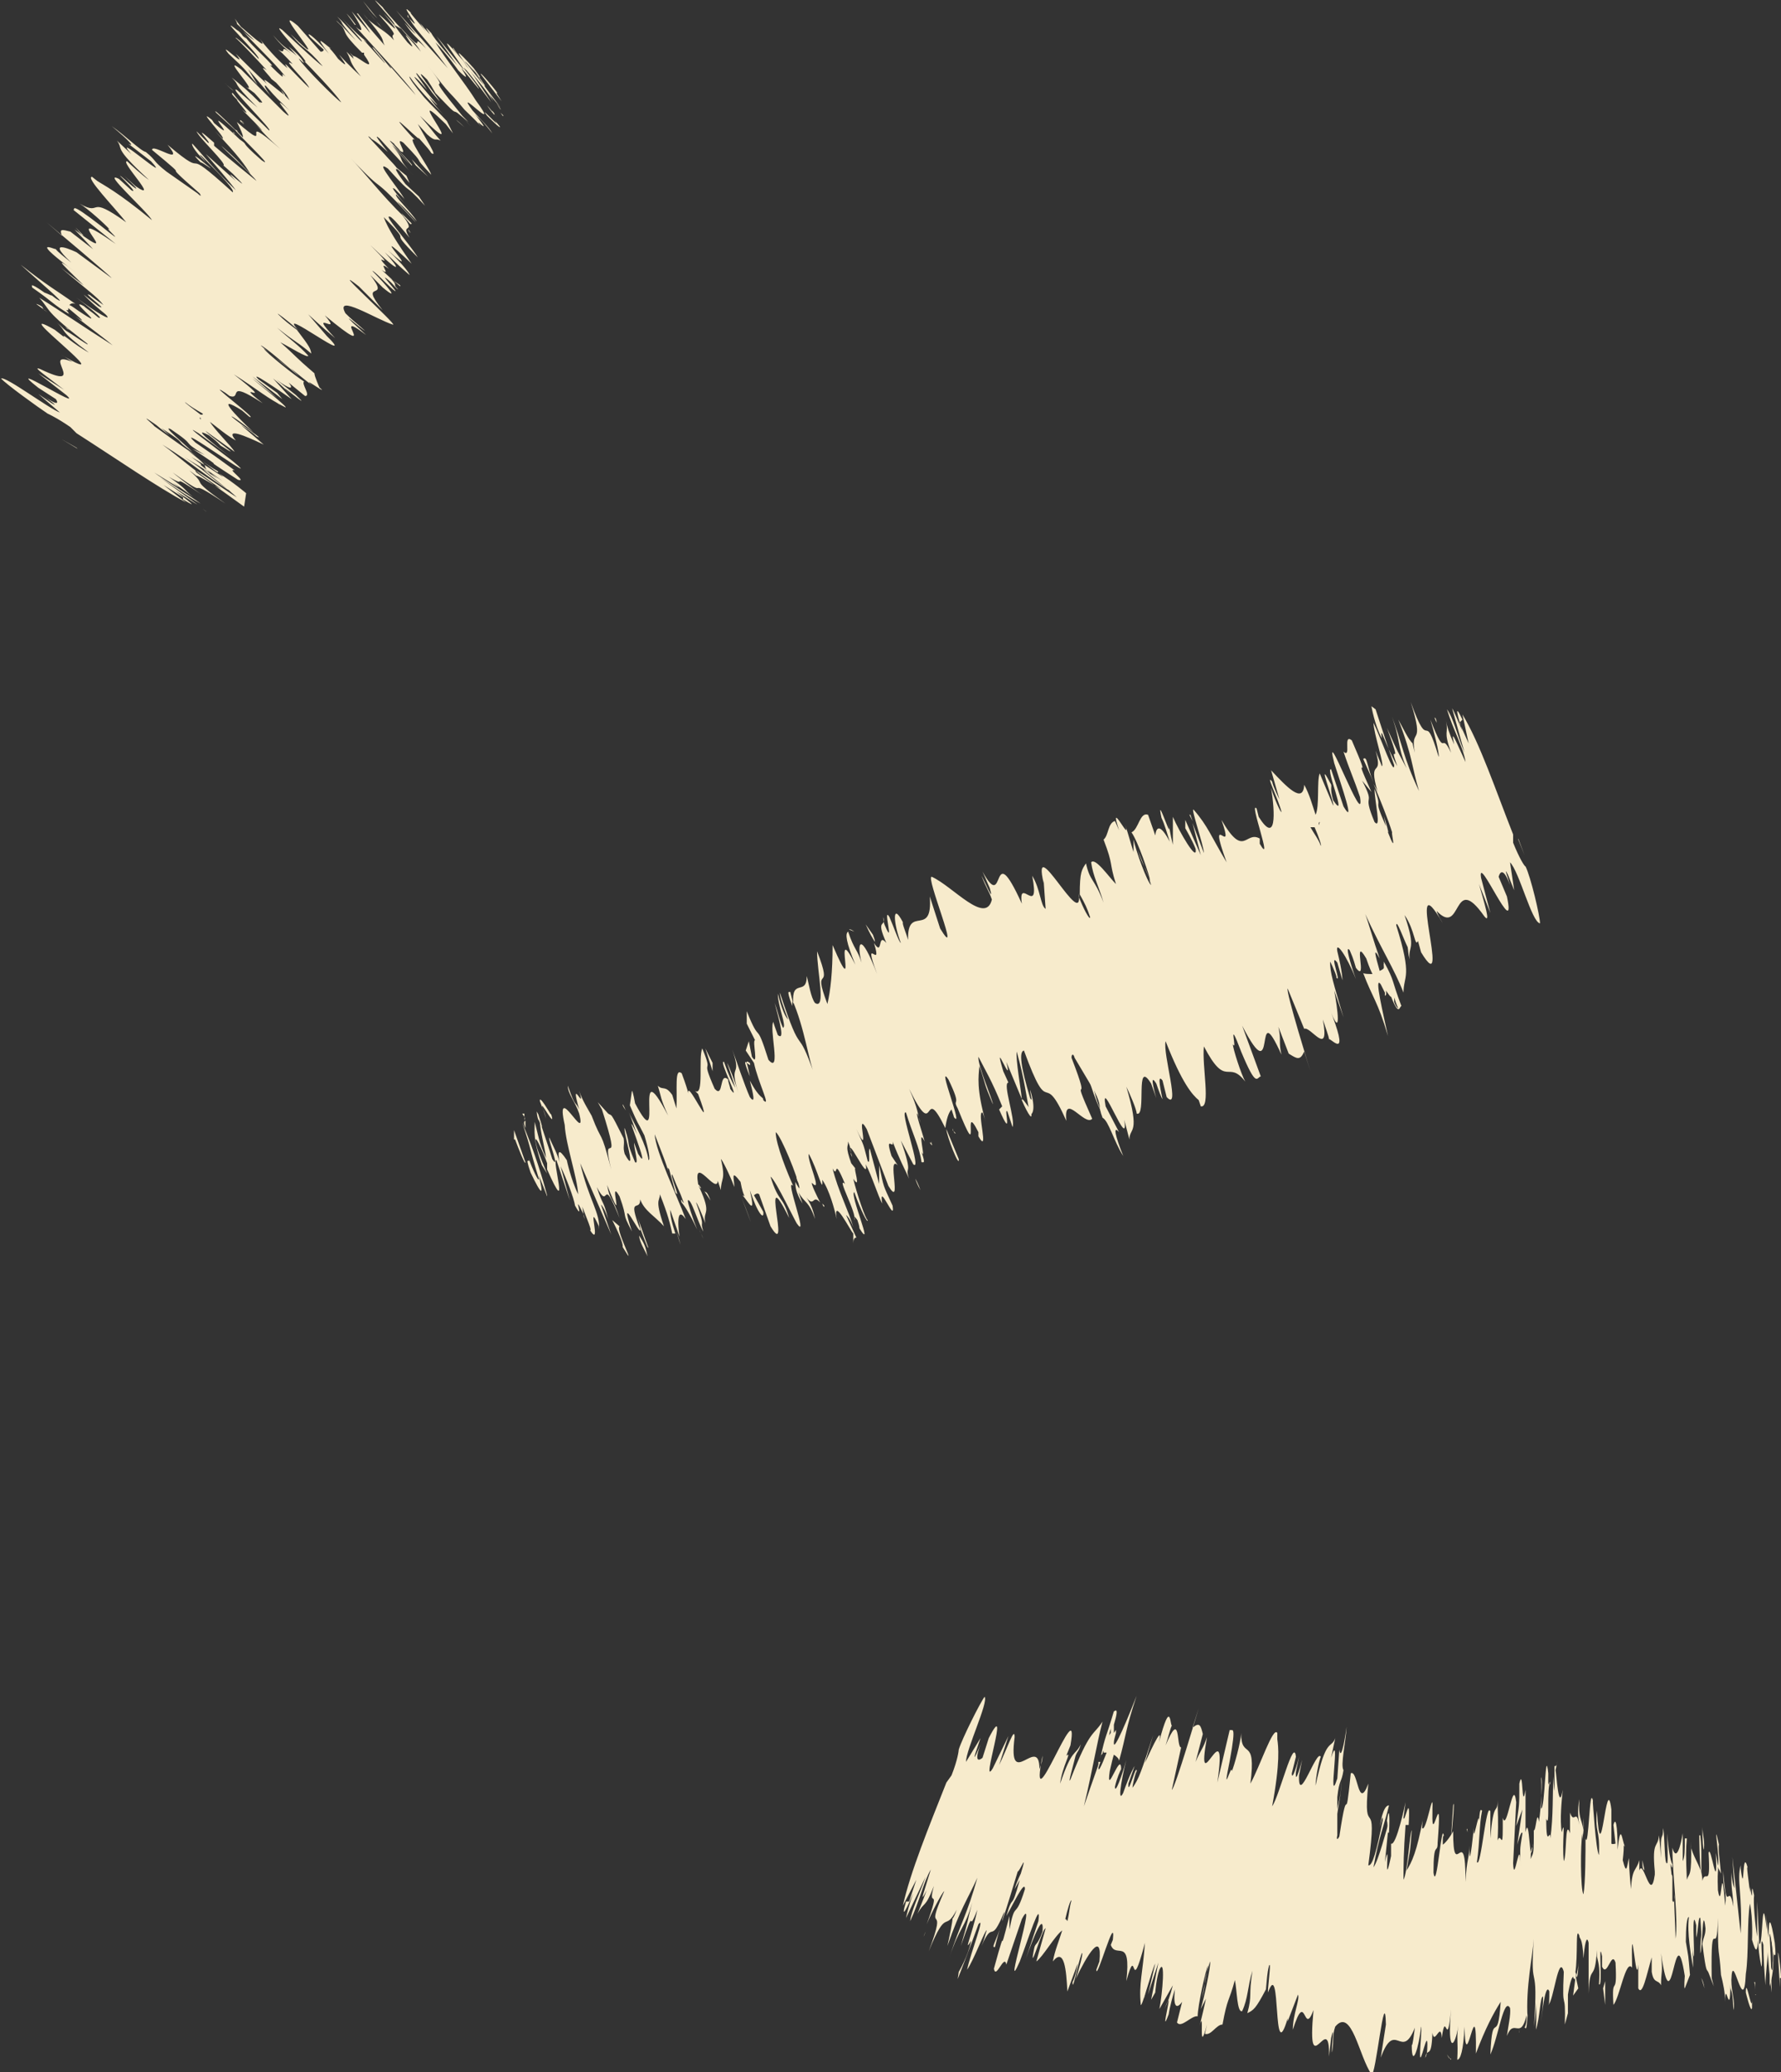 <svg width="49" height="57" viewBox="0 0 49 57" fill="none" xmlns="http://www.w3.org/2000/svg">
<rect x="0" y="0" width="49" height="57" fill="#333333" stroke="none"/>
<g clip-path="url(#clip0_574_3976)">
<path d="M49 54.412C49 54.156 48.915 53.615 48.915 53.729L48.971 54.668L48.971 54.412L49 54.412Z" fill="#F7EBCC"/>
<path d="M48.601 52.705C48.601 53.16 48.63 53.956 48.744 54.81C48.715 53.9 48.744 54.298 48.687 53.217C48.687 53.103 48.772 53.501 48.801 53.843C48.801 53.615 48.886 54.042 48.829 53.444C48.715 52.733 48.658 52.705 48.658 53.302C48.63 53.103 48.601 52.847 48.601 52.677L48.601 52.705Z" fill="#F7EBCC"/>
<path d="M45.244 51.454L45.187 51.169C45.187 51.482 45.216 51.397 45.244 51.454Z" fill="#F7EBCC"/>
<path d="M46.752 50.486C46.752 50.486 46.752 51.254 46.809 51.596C46.809 51.283 46.809 51.112 46.809 51.055C46.809 50.913 46.809 50.714 46.78 50.486L46.752 50.486Z" fill="#F7EBCC"/>
<path d="M25.411 53.274C25.411 53.274 25.439 53.189 25.468 53.132C25.439 53.217 25.411 53.274 25.411 53.274Z" fill="#F7EBCC"/>
<path d="M26.008 49.32L26.036 49.292L26.207 48.865L26.008 49.32Z" fill="#F7EBCC"/>
<path d="M36.906 49.007C36.878 49.718 36.679 49.889 36.65 50.685C36.679 50.373 36.906 49.462 36.906 49.007Z" fill="#F7EBCC"/>
<path d="M48.317 54.867L48.289 54.867C48.289 54.867 48.289 54.895 48.317 54.867Z" fill="#F7EBCC"/>
<path d="M40.378 50.401C40.378 50.401 40.378 50.231 40.349 50.344C40.349 50.373 40.349 50.401 40.349 50.43C40.349 50.316 40.349 50.259 40.378 50.401Z" fill="#F7EBCC"/>
<path d="M27.374 53.558C27.431 53.331 27.488 53.103 27.573 52.876C27.402 53.416 27.26 53.587 27.374 53.558Z" fill="#F7EBCC"/>
<path d="M48.289 54.525C48.289 54.724 48.289 54.838 48.289 54.867C48.289 54.867 48.289 54.867 48.289 54.81C48.289 54.696 48.289 54.582 48.261 54.525L48.289 54.525Z" fill="#F7EBCC"/>
<path d="M39.895 56.63L39.809 56.516C39.809 56.516 39.866 56.63 39.895 56.63Z" fill="#F7EBCC"/>
<path d="M31.756 54.639L31.699 54.725C31.699 54.725 31.699 54.725 31.756 54.639Z" fill="#F7EBCC"/>
<path d="M26.349 54.44C26.349 54.44 26.719 53.501 26.919 52.933C27.118 52.677 26.719 53.672 26.606 54.184C26.776 53.956 27.118 53.046 27.146 53.103C27.089 53.274 27.089 53.331 27.004 53.53C27.345 52.762 27.232 53.558 27.63 52.591C27.63 52.677 27.573 52.762 27.573 52.847C27.744 52.335 27.886 51.852 28 51.482C28.057 51.482 28.284 50.885 28.085 51.539C28.085 51.539 27.971 51.766 27.915 51.965L28.057 51.709C27.801 52.648 27.886 52.022 27.687 52.705C27.858 52.421 28.199 51.681 28.199 51.965C27.915 52.876 27.943 52.221 27.772 53.075L27.772 52.705C27.402 54.156 27.772 52.591 27.345 54.156C27.402 54.468 27.63 53.729 27.687 54.042C27.858 53.53 27.943 53.302 28.114 52.79C28.569 51.937 27.545 55.123 28.057 53.956C28.284 53.359 28.654 52.193 28.569 52.847L28.227 53.871C28.227 53.871 28.74 52.392 28.683 53.132C28.541 53.53 28.484 53.444 28.455 53.587C28.284 54.44 28.683 53.018 28.768 53.046L28.512 53.956C28.683 53.843 29.024 53.245 29.224 53.103C29.138 53.388 29.024 53.644 28.967 53.956C29.28 53.558 29.337 54.184 29.366 54.781L29.65 54.013C29.65 54.013 29.593 54.383 29.508 54.525C29.508 54.838 29.65 54.013 29.764 53.729C29.821 53.672 29.679 54.212 29.593 54.44C29.906 53.786 30.333 53.075 30.248 53.956L30.163 54.184C30.163 54.525 30.703 52.563 30.618 53.359L30.561 53.501C30.703 53.9 31.13 53.245 30.988 54.497C31.301 53.359 31.073 55.066 31.5 53.444C31.443 54.269 31.329 54.554 31.386 55.151C31.415 55.236 31.699 54.156 31.784 54.013L31.585 54.867L31.87 53.985L31.671 55.009L31.784 54.81C31.784 54.81 31.813 54.412 31.898 54.184C32.069 53.814 31.984 54.838 31.898 55.265L32.268 54.611C32.183 54.952 32.126 55.066 32.041 55.265C32.353 54.412 31.87 56.175 32.154 55.407C32.183 55.208 32.268 54.895 32.325 54.724C32.268 55.236 32.382 55.265 32.524 55.066L32.382 55.635C32.496 55.805 32.78 55.436 32.951 55.464C32.951 55.18 33.179 54.156 33.236 54.07L33.065 54.98C33.207 54.44 33.065 54.639 33.293 53.956C33.321 54.07 33.122 54.98 33.036 55.265L33.179 54.98C33.122 55.236 33.093 55.379 33.008 55.72C33.15 55.18 32.951 56.659 33.207 55.691L33.15 55.947C33.321 56.004 33.463 55.691 33.634 55.691C33.776 54.924 33.805 55.094 33.975 54.468C34.032 54.724 34.032 55.379 34.175 55.322C34.345 54.952 34.317 54.668 34.459 54.212C34.345 54.924 34.459 54.867 34.317 55.379C34.488 55.293 34.545 55.265 34.829 54.724C34.858 54.44 34.858 54.298 34.914 54.07C34.971 53.956 34.914 54.383 34.886 54.724L34.886 54.81C35.256 53.786 35 56.971 35.427 55.521L35.427 55.606L35.711 54.867C35.768 55.009 35.569 55.407 35.569 55.834C35.939 54.668 35.853 56.061 36.138 55.293C35.939 57.427 36.593 55.208 36.565 56.573L36.622 56.061C36.736 55.578 36.622 56.346 36.65 56.459C36.707 56.061 36.65 56.004 36.736 55.748C37.191 55.208 37.39 56.573 37.732 57.057C37.845 57.199 38.102 54.497 38.13 55.691L37.988 56.602C38.386 55.521 38.557 56.715 38.927 55.777C38.898 55.976 38.87 56.26 38.841 56.26C38.841 56.943 39.041 56.317 39.097 55.748C39.126 55.805 39.069 56.26 39.069 56.516C39.069 56.915 39.297 55.663 39.268 56.346C39.268 56.459 39.24 56.573 39.211 56.602C39.268 56.289 39.382 56.687 39.41 55.919C39.467 56.289 39.638 55.578 39.667 56.061C39.78 55.208 39.809 56.488 39.923 55.265C39.809 56.545 40.036 56.317 40.122 55.72C40.065 56.09 40.122 56.118 40.093 56.659C40.179 56.659 40.264 56.403 40.293 55.748C40.321 57.284 40.634 54.525 40.606 56.488C40.862 55.805 41.089 55.379 41.288 55.066C41.203 56.346 41.061 55.18 41.004 56.516C41.232 56.004 41.374 54.924 41.545 55.236C41.573 55.407 41.488 55.777 41.459 56.004C41.658 55.492 41.829 56.147 42 55.436C42 55.549 42 55.691 41.943 55.777C41.971 55.748 42 55.976 42.028 55.379L42.028 55.521C41.971 54.668 42.171 53.786 42.199 53.331C42.085 54.98 42.341 53.757 42.199 55.834C42.199 55.72 42.256 55.464 42.256 55.066C42.256 55.18 42.284 55.407 42.256 55.834C42.37 55.521 42.37 54.895 42.455 54.924C42.455 55.208 42.427 55.322 42.398 55.635C42.455 55.094 42.541 54.554 42.626 54.781C42.626 54.952 42.626 55.18 42.597 55.151C42.74 55.066 42.882 53.7 43.024 54.241C42.967 55.464 43.081 54.639 43.053 55.691L43.138 55.379L43.138 54.867C43.138 54.867 43.252 54.127 43.337 54.468L43.28 54.895L43.423 54.696L43.337 54.298C43.423 53.757 43.337 52.961 43.451 53.245C43.451 53.359 43.536 53.245 43.565 53.871C43.593 53.53 43.65 53.188 43.707 53.444C43.707 53.786 43.707 54.611 43.707 54.838C43.736 53.956 43.878 54.582 43.935 53.644C43.935 53.871 43.935 54.412 43.935 54.525L43.935 53.814C43.992 54.042 44.02 54.156 43.992 54.582C44.106 54.724 43.963 53.245 44.077 53.814C44.077 53.871 44.077 53.985 44.077 54.099C44.219 54.412 44.333 53.644 44.447 53.985C44.504 55.037 44.333 54.241 44.39 55.151C44.561 54.952 44.732 53.871 44.902 54.127L44.902 54.013C44.874 52.506 45.016 54.753 45.073 54.042C45.073 54.156 45.073 54.867 45.073 54.696C45.187 54.924 45.301 54.326 45.443 53.843L45.443 54.241C45.5 54.582 45.614 54.44 45.699 54.611C45.699 54.212 45.756 54.298 45.699 53.729C46.012 55.919 46.069 52.534 46.353 54.355C46.353 54.355 46.325 54.696 46.353 54.696L46.496 54.326C46.439 53.672 46.467 53.928 46.382 53.416C46.382 53.018 46.41 52.733 46.467 52.733C46.41 53.16 46.524 53.786 46.581 54.127C46.581 53.928 46.581 53.7 46.553 53.501C46.695 54.668 46.496 52.193 46.667 52.961L46.667 53.302C46.724 53.132 46.724 52.677 46.78 52.762C46.837 53.501 46.78 53.103 46.78 53.729C46.837 53.672 46.837 52.307 46.923 53.046C46.923 53.245 46.866 53.274 46.837 53.473C46.951 54.355 46.951 54.127 47.008 54.269L47.15 54.639L47.093 54.412C47.065 52.449 47.236 54.042 47.264 52.762C47.264 53.985 47.293 53.473 47.349 54.326C47.406 54.554 47.463 54.81 47.463 55.066C47.463 54.383 47.606 55.606 47.606 54.582C47.606 54.867 47.663 54.582 47.691 55.293C47.748 55.066 47.634 54.81 47.634 54.468C47.663 53.53 47.975 55.578 48.032 54.298C48.118 53.757 48.061 52.819 48.146 52.364C48.232 52.79 48.203 53.359 48.203 53.359C48.317 53.757 48.345 53.672 48.374 53.359C48.374 53.587 48.402 53.814 48.459 54.099C48.516 54.013 48.402 53.103 48.516 53.501C48.516 53.814 48.545 54.298 48.573 54.611C48.573 54.355 48.63 53.843 48.658 53.587C48.715 54.07 48.687 54.326 48.687 54.639C48.744 54.412 48.829 54.184 48.772 53.444L48.715 53.188C48.715 53.188 48.801 53.843 48.772 53.985C48.772 54.582 48.658 53.729 48.63 53.444L48.63 53.274C48.459 51.681 48.516 53.558 48.402 53.473L48.345 52.307L48.345 53.274C48.288 52.961 48.232 52.307 48.26 52.136C48.146 51.567 48.26 52.563 48.146 51.909C48.146 51.795 48.146 51.766 48.146 51.709L48.146 52.051C48.118 51.795 48.032 51.226 48.089 51.397C47.919 50.742 48.004 52.278 47.89 51.397L47.89 51.311C47.776 51.709 47.947 52.165 47.89 53.188L47.663 51.084L47.719 51.937C47.719 51.937 47.663 51.852 47.634 51.51C47.634 52.108 47.663 51.88 47.691 52.449C47.549 51.681 47.52 52.819 47.406 51.453C47.406 52.108 47.52 51.965 47.463 52.421C47.349 50.941 47.378 52.677 47.264 51.994C47.236 51.226 47.321 51.624 47.207 50.97C47.264 52.25 47.065 50.686 47.008 50.97C47.065 51.994 46.923 51.397 46.837 51.738C46.837 51.397 46.638 51.197 46.524 50.828L46.524 50.657C46.553 51.681 46.467 51.51 46.41 51.709C46.382 51.084 46.382 50.856 46.41 50.572L46.353 50.572C46.353 50.913 46.353 51.084 46.297 51.197L46.297 50.43C46.297 50.43 46.154 51.34 46.012 50.828C46.012 51.539 46.183 52.847 46.097 53.331C46.097 52.933 46.041 52.278 46.069 52.108C46.069 52.165 46.069 52.421 46.012 52.278L46.012 51.624C45.955 51.34 46.012 52.165 46.012 52.108C45.984 51.539 46.012 51.709 45.955 51.283C45.955 51.226 46.012 51.51 46.012 51.283C45.955 51.197 45.898 50.856 45.87 50.43C45.87 50.742 45.898 51.169 45.87 51.254C45.784 51.311 45.813 50.572 45.756 50.287C45.756 50.686 45.671 50.287 45.699 51.112C45.699 51.112 45.671 50.714 45.642 50.486C45.614 50.856 45.443 50.6 45.528 51.482L45.528 51.539C45.528 51.539 45.528 51.539 45.528 51.567C45.414 52.392 45.215 51.112 45.102 51.453L45.102 51.169C45.016 51.482 44.902 51.368 44.874 51.965C44.874 51.965 44.817 51.453 44.817 51.112C44.76 51.311 44.76 51.624 44.646 51.169C44.703 50.686 44.646 50.742 44.703 50.799C44.618 50.572 44.589 50.117 44.504 50.885C44.504 50.174 44.447 49.974 44.39 50.202L44.447 50.714C44.447 50.714 44.362 50.742 44.333 50.714L44.333 49.775C44.191 48.638 44.049 51.709 43.935 49.804C43.878 50.458 44.02 50.259 43.992 51.027C43.906 50.913 43.821 49.548 43.821 49.548C43.736 49.036 43.707 50.913 43.622 50.572C43.622 50.913 43.622 51.795 43.565 52.108C43.48 51.994 43.48 50.714 43.536 50.43C43.536 50.43 43.536 50.515 43.536 50.629C43.536 50.515 43.593 50.373 43.565 50.003L43.565 50.344C43.508 50.003 43.423 50.031 43.451 49.491C43.394 49.804 43.423 50.031 43.451 50.202C43.366 49.718 43.309 50.202 43.195 49.861C43.195 50.06 43.195 50.43 43.195 50.43C43.053 50.003 43.11 51.055 43.024 51.197C42.967 50.686 43.081 49.974 42.967 50.401C42.91 50.06 42.967 49.519 42.996 49.235C42.882 49.889 42.825 48.808 42.797 48.694L42.853 48.438C42.825 48.609 42.797 48.581 42.768 48.581L42.768 49.263C42.768 49.263 42.74 49.15 42.74 48.865C42.711 49.292 42.74 49.974 42.654 50.572C42.654 50.23 42.541 50.941 42.541 50.031C42.654 50.344 42.541 49.15 42.654 49.007C42.654 49.121 42.597 49.121 42.597 49.007C42.597 48.922 42.597 48.837 42.597 48.78C42.512 47.983 42.512 49.775 42.398 49.747C42.427 49.235 42.398 48.808 42.398 48.894C42.455 48.894 42.398 49.718 42.341 50.117C42.284 49.718 42.256 50.401 42.199 50.344L42.199 50.543C42.199 51.055 42.171 50.97 42.114 51.141C42.114 50.742 42.171 50.885 42.171 50.714C42.085 51.596 42.085 49.804 41.971 50.401C41.971 50.06 41.971 49.462 41.971 49.235C41.858 49.889 41.914 48.552 41.801 49.064C41.801 49.747 41.801 49.576 41.715 50.23L41.886 49.775L41.744 50.742C41.744 50.742 41.858 50.316 41.886 50.43C41.801 50.97 41.829 50.799 41.829 51.368C41.829 50.344 41.658 51.937 41.63 51.254L41.715 49.576C41.63 48.837 41.459 50.43 41.345 50.003L41.345 50.287C41.345 50.941 41.288 50.373 41.203 50.629C41.232 50.06 41.203 49.861 41.203 49.519C41.203 49.946 41.089 49.462 41.004 50.572L41.004 49.832C40.89 49.519 40.748 51.397 40.634 51.226C40.719 50.629 40.691 50.23 40.776 49.804C40.748 49.804 40.719 49.69 40.691 50.088C40.691 49.747 40.52 50.828 40.549 50.287C40.52 50.543 40.463 51.112 40.435 51.055C40.435 50.941 40.435 50.771 40.435 50.771C40.435 51.055 40.349 51.141 40.321 51.766C40.321 50.031 39.98 51.852 39.98 50.373C39.894 50.543 39.752 50.714 39.695 50.742C39.695 50.572 39.695 50.458 39.724 50.515C39.667 50.003 39.524 52.108 39.439 51.51C39.439 50.6 39.553 51.027 39.553 50.686C39.695 48.865 39.382 50.913 39.41 49.861L39.41 49.747C39.439 49.121 39.24 50.43 39.126 50.287C39.126 50.287 39.126 50.117 39.154 50.003C38.984 50.941 38.841 51.226 38.699 51.453C38.813 50.742 38.784 51.084 38.841 50.344C38.784 50.43 38.727 51.51 38.614 51.709C38.614 51.311 38.614 50.97 38.671 50.202L38.756 50.202C38.813 49.178 38.642 50.202 38.614 50.003L38.671 49.576C38.671 49.576 38.414 50.799 38.272 50.714L38.272 51.055C38.045 52.136 38.272 50.43 38.102 51.226L38.215 50.117C38.13 50.373 37.931 51.169 37.788 51.368C37.931 50.543 38.102 50.145 38.215 49.662C38.158 49.662 38.045 49.718 37.959 50.259C37.988 50.145 38.045 49.889 38.045 50.06C37.874 50.913 37.76 51.34 37.646 51.311C37.931 49.178 37.475 50.742 37.646 49.064C37.362 49.832 37.362 48.666 37.163 48.78C36.992 50.458 37.106 48.808 36.849 50.515C36.793 50.629 36.764 50.6 36.793 50.486L36.793 49.434C36.849 48.922 36.906 49.064 36.963 48.694C36.878 48.552 37.02 47.955 37.049 47.5C36.963 48.126 36.878 48.382 36.849 48.126L36.793 48.922C36.508 49.804 36.906 47.471 36.622 48.353L36.736 47.813C36.622 48.126 36.48 47.756 36.195 49.121C36.195 48.922 36.28 48.467 36.337 48.325C36.224 48.097 35.711 49.718 35.74 48.837L35.825 48.41C35.825 48.41 35.626 49.178 35.654 48.751C35.683 48.581 35.74 48.353 35.74 48.325C35.711 48.467 35.541 49.036 35.541 48.78L35.654 48.325C35.597 47.756 35.199 49.406 35 49.69C35.227 48.467 35.171 48.04 35.142 47.841L35.142 47.671C35.028 47.471 34.658 48.609 34.402 49.064C34.573 47.727 34.146 48.438 34.146 47.671C34.146 47.898 33.947 48.609 33.89 48.723C33.89 48.467 33.606 49.548 33.833 48.438C34.032 47.358 33.89 47.642 33.833 47.585L33.492 49.036C33.805 46.874 32.866 49.718 33.207 47.784C33.093 48.126 33.036 48.126 32.894 48.467L33.093 47.699C33.036 47.471 33.008 47.358 32.809 47.528L32.98 46.988C32.98 46.988 32.325 49.206 32.24 49.235L32.496 48.069C32.353 48.069 32.496 46.988 32.069 48.012C32.126 47.841 32.211 47.5 32.24 47.471C32.183 47.415 32.211 46.618 31.813 48.211C32.097 47.187 31.699 48.069 31.5 48.495L31.727 47.727C31.415 48.694 31.329 48.95 31.158 49.178C31.158 49.064 31.301 48.552 31.272 48.78C31.301 48.353 31.016 49.491 31.045 49.064L31.215 48.581C31.215 48.581 31.102 48.751 30.902 49.32C30.76 49.605 30.817 49.093 30.988 48.41C30.874 48.837 30.675 49.377 30.675 49.15C30.732 48.894 30.817 48.723 30.845 48.666C30.845 48.126 30.419 49.491 30.532 48.723C30.589 48.467 30.618 48.353 30.646 48.268C30.732 48.325 30.788 48.382 30.788 48.438C30.988 47.727 30.959 47.585 31.272 46.647C31.073 47.159 30.618 48.268 30.646 47.927C30.646 47.87 30.675 47.784 30.703 47.671L30.703 47.585C30.703 47.585 30.703 47.585 30.646 47.671C30.646 47.557 30.646 47.471 30.646 47.443C30.817 46.874 30.646 47.102 30.646 47.073C30.419 47.841 30.419 47.699 30.276 48.353C30.276 48.296 30.305 48.268 30.333 48.239C30.333 48.239 30.333 48.211 30.362 48.154L30.362 48.211C30.362 48.211 30.419 48.211 30.447 48.211C30.305 48.581 30.163 48.894 30.248 48.467C30.077 48.95 29.906 49.434 29.821 49.69C30.077 48.609 30.163 48.012 30.333 47.358C30.077 47.756 29.992 47.557 29.451 48.95C29.366 49.121 29.537 48.524 29.593 48.296C29.65 48.154 29.679 48.183 29.736 47.983C29.565 48.325 29.508 48.069 29.167 49.064C29.224 48.581 29.508 48.154 29.337 48.296L29.451 48.012C29.736 46.362 28.256 50.43 28.683 48.296C28.683 48.438 28.654 48.495 28.598 48.666C28.598 47.671 27.715 49.32 27.915 47.784C27.915 47.471 27.715 48.097 27.488 48.552L27.744 47.756L27.317 48.638C26.947 49.263 27.829 46.59 27.203 47.813L27.032 48.353C27.032 48.353 26.748 48.609 26.976 47.983C26.947 48.069 26.748 48.524 26.833 48.239L26.976 47.813L26.577 48.467C26.577 48.126 27.203 46.817 27.089 46.675C26.976 46.817 26.463 47.841 26.378 48.126C26.378 48.154 26.349 48.41 26.179 48.837L26.037 49.036C25.553 50.259 25.041 51.51 24.841 52.421L25.211 51.709L25.012 52.307L24.927 52.307C24.756 52.904 24.984 52.421 25.126 52.079C25.012 52.392 24.955 52.62 24.927 52.762L25.467 51.624C25.297 52.108 25.069 52.563 25.041 52.847C25.297 52.307 25.41 51.766 25.61 51.425C25.439 51.994 25.268 52.449 25.496 51.994C25.382 52.307 25.297 52.506 25.24 52.648C25.439 52.278 25.439 52.534 25.695 51.88C25.496 52.591 25.923 51.766 25.496 52.933C25.61 52.648 25.923 52.051 25.98 52.022C25.382 53.388 26.122 52.165 25.553 53.672C26.065 52.421 25.98 53.188 26.321 52.534C26.293 52.62 26.207 52.819 26.207 52.762C26.207 52.876 26.122 53.274 26.065 53.53C26.435 52.477 26.606 52.278 26.89 51.653C26.606 52.677 26.435 52.876 26.122 53.843C26.406 52.989 26.549 53.046 26.748 52.335C26.577 52.989 26.691 52.648 26.435 53.53C26.89 52.221 26.577 53.331 26.89 52.534C26.748 53.217 26.492 53.757 26.719 53.388C26.634 53.814 26.378 54.241 26.378 54.241L26.349 54.44ZM29.195 52.819C29.195 52.819 29.138 52.847 29.138 52.876C29.138 52.876 29.138 52.876 29.195 52.819ZM29.366 52.847C29.366 52.847 29.337 52.79 29.309 52.79C29.366 52.534 29.451 52.25 29.48 52.278C29.423 52.449 29.423 52.62 29.366 52.847ZM30.561 47.471C30.561 47.471 30.561 47.528 30.561 47.671C30.561 47.671 30.532 47.699 30.504 47.756L30.504 47.841C30.504 47.699 30.561 47.557 30.589 47.471L30.561 47.471Z" fill="#F7EBCC"/>
<path d="M30.22 48.467L30.22 48.524C30.22 48.581 30.22 48.638 30.191 48.695L30.276 48.467L30.22 48.467Z" fill="#F7EBCC"/>
<path d="M31.471 54.98L31.528 54.781L31.471 54.952L31.471 54.98Z" fill="#F7EBCC"/>
<path d="M46.809 54.412L46.895 54.696C46.866 54.525 46.838 54.468 46.809 54.412Z" fill="#F7EBCC"/>
<path d="M41.801 55.805C41.801 55.805 41.801 55.805 41.801 55.834C41.772 55.976 41.801 55.919 41.801 55.805Z" fill="#F7EBCC"/>
<path d="M43.423 53.985C43.423 54.127 43.394 54.269 43.366 54.355C43.366 54.412 43.423 54.44 43.423 53.985Z" fill="#F7EBCC"/>
<path d="M39.923 56.659L39.923 56.63L39.894 56.63L39.923 56.659Z" fill="#F7EBCC"/>
<path d="M43.281 54.326C43.281 54.497 43.338 54.44 43.366 54.326C43.366 54.27 43.309 54.184 43.281 54.326Z" fill="#F7EBCC"/>
<path d="M48.032 54.81C48.032 54.81 48.175 55.407 48.203 55.236L48.203 55.009C48.203 55.435 48.032 54.326 48.032 54.81Z" fill="#F7EBCC"/>
<path d="M47.236 51.311L47.35 51.539C47.321 51.226 47.264 50.828 47.293 50.742C47.093 49.832 47.378 51.425 47.236 51.311Z" fill="#F7EBCC"/>
<path d="M46.866 50.885C46.923 50.743 46.838 50.43 46.838 50.259C46.838 50.543 46.838 50.6 46.866 50.885Z" fill="#F7EBCC"/>
<path d="M44.106 54.696L44.163 55.151L44.163 54.497L44.106 54.696Z" fill="#F7EBCC"/>
<path d="M43.821 49.548L43.821 49.462L43.764 49.718L43.821 49.548Z" fill="#F7EBCC"/>
<path d="M39.98 49.662L39.923 50.544C39.951 50.373 40.037 49.406 39.98 49.662Z" fill="#F7EBCC"/>
<path d="M38.215 50.401C38.244 49.946 38.215 49.662 38.158 50.088C38.187 50.145 38.158 50.515 38.215 50.401Z" fill="#F7EBCC"/>
<path d="M14.171 31.344C14.256 31.572 14.455 32.084 14.455 31.97L14.142 31.088L14.142 31.344L14.171 31.344Z" fill="#F7EBCC"/>
<path d="M15.053 32.88C14.939 32.454 14.711 31.686 14.37 30.889C14.654 31.742 14.512 31.401 14.825 32.425C14.825 32.539 14.654 32.169 14.54 31.856C14.626 32.084 14.398 31.686 14.598 32.255C14.911 32.909 14.967 32.909 14.825 32.34C14.911 32.539 14.996 32.767 15.053 32.909L15.053 32.88Z" fill="#F7EBCC"/>
<path d="M21.911 32.34C21.911 32.34 21.911 32.453 21.968 32.539C21.968 32.482 21.968 32.425 21.911 32.34Z" fill="#F7EBCC"/>
<path d="M22.679 33.165C22.679 33.165 22.65 33.136 22.622 33.108C22.65 33.193 22.679 33.222 22.679 33.165Z" fill="#F7EBCC"/>
<path d="M19.378 32.767L19.549 33.023C19.435 32.738 19.435 32.823 19.378 32.767Z" fill="#F7EBCC"/>
<path d="M14.768 30.576C14.768 30.576 14.768 30.718 14.825 30.832C14.825 30.804 14.825 30.747 14.825 30.718C14.825 30.662 14.797 30.633 14.768 30.576Z" fill="#F7EBCC"/>
<path d="M18.61 33.876C18.61 33.876 18.695 34.103 18.724 34.246L18.61 33.876Z" fill="#F7EBCC"/>
<path d="M17.842 34.331C17.842 34.331 17.586 33.62 17.472 33.278C17.586 33.591 17.614 33.733 17.614 33.79C17.671 33.933 17.728 34.103 17.813 34.302L17.842 34.331Z" fill="#F7EBCC"/>
<path d="M19.236 33.819C19.236 33.819 19.321 34.018 19.35 34.075C19.321 33.99 19.264 33.904 19.236 33.819Z" fill="#F7EBCC"/>
<path d="M39.468 19.74C39.468 19.74 39.496 19.825 39.524 19.882C39.524 19.797 39.496 19.74 39.468 19.74Z" fill="#F7EBCC"/>
<path d="M41.773 23.039L41.773 23.096C41.773 23.096 41.886 23.38 41.943 23.523L41.773 23.067L41.773 23.039Z" fill="#F7EBCC"/>
<path d="M30.361 30.69C30.02 30.064 30.162 29.78 29.764 29.097C29.878 29.382 30.105 30.292 30.361 30.69Z" fill="#F7EBCC"/>
<path d="M25.325 32.738C25.325 32.738 25.24 32.511 25.183 32.425C25.211 32.511 25.24 32.596 25.325 32.738Z" fill="#F7EBCC"/>
<path d="M25.581 31.43C25.581 31.43 25.666 31.572 25.638 31.458C25.638 31.43 25.609 31.401 25.609 31.373C25.638 31.486 25.638 31.515 25.609 31.43L25.581 31.43Z" fill="#F7EBCC"/>
<path d="M26.265 31.174C26.265 31.174 26.208 31.088 26.208 31.031C26.208 31.031 26.208 31.06 26.208 31.088L26.293 31.174L26.265 31.174Z" fill="#F7EBCC"/>
<path d="M37.505 20.877C37.59 21.076 37.704 21.304 37.789 21.532C37.59 21.02 37.618 20.792 37.505 20.877Z" fill="#F7EBCC"/>
<path d="M14.91 30.974C14.853 30.775 14.825 30.69 14.796 30.662C14.796 30.662 14.796 30.69 14.796 30.718C14.825 30.832 14.882 30.946 14.91 31.003L14.91 30.974Z" fill="#F7EBCC"/>
<path d="M23.362 25.57L23.504 25.627C23.504 25.627 23.39 25.542 23.362 25.57Z" fill="#F7EBCC"/>
<path d="M23.817 25.428C23.931 25.684 24.016 25.826 24.073 25.912C24.073 25.855 24.045 25.798 24.016 25.712L23.817 25.428Z" fill="#F7EBCC"/>
<path d="M37.846 19.512C37.846 19.512 38.159 20.479 38.358 21.048C38.358 21.361 38.017 20.365 37.789 19.882C37.789 20.166 38.102 21.076 38.017 21.076C37.959 20.906 37.931 20.877 37.846 20.65C38.073 21.446 37.618 20.792 37.903 21.787C37.874 21.702 37.817 21.617 37.789 21.56C37.988 22.043 38.187 22.527 38.301 22.897C38.273 22.925 38.443 23.551 38.187 22.897C38.216 22.897 38.13 22.641 38.073 22.442L38.13 22.726C37.732 21.816 38.073 22.385 37.817 21.702C37.817 22.043 38.017 22.84 37.817 22.612C37.447 21.73 37.874 22.242 37.476 21.474L37.732 21.787C37.106 20.394 37.846 21.873 37.191 20.365C36.935 20.166 37.191 20.877 36.964 20.678C37.134 21.19 37.248 21.418 37.419 21.93C37.561 22.897 36.395 19.739 36.708 20.991C36.907 21.617 37.305 22.755 36.964 22.186L36.622 21.162C36.451 21.105 37.106 22.641 36.679 22.015C36.565 21.617 36.679 21.645 36.594 21.531C36.195 20.763 36.736 22.129 36.679 22.157L36.309 21.275C36.224 21.474 36.309 22.186 36.195 22.413C36.11 22.157 36.025 21.844 35.882 21.588C35.854 22.129 35.399 21.645 34.972 21.19L35.199 21.986C35.199 21.986 35.029 21.645 35 21.503C34.801 21.247 35.171 21.986 35.256 22.328C35.256 22.413 35.029 21.901 34.972 21.674C35.086 22.385 35.114 23.238 34.63 22.47L34.573 22.242C34.346 21.986 35.057 23.892 34.659 23.21L34.659 23.067C34.26 22.84 34.232 23.636 33.606 22.555C34.004 23.693 33.179 22.157 33.748 23.721C33.321 23.011 33.236 22.726 32.838 22.271C32.752 22.214 33.122 23.266 33.122 23.465L32.809 22.641L33.037 23.522L32.61 22.555L32.61 22.783C32.61 22.783 32.809 23.124 32.895 23.352C32.951 23.75 32.439 22.868 32.269 22.47L32.269 23.238C32.183 22.897 32.183 22.783 32.126 22.555C32.325 23.437 31.785 21.702 31.956 22.498C32.041 22.669 32.126 22.982 32.183 23.153C31.927 22.669 31.813 22.726 31.785 22.982L31.586 22.413C31.358 22.328 31.329 22.811 31.13 22.897C31.301 23.124 31.642 24.12 31.642 24.233L31.301 23.38C31.472 23.921 31.472 23.693 31.671 24.347C31.557 24.262 31.244 23.38 31.187 23.096L31.187 23.437C31.102 23.181 31.073 23.039 30.959 22.698C31.13 23.238 30.476 21.901 30.789 22.84L30.675 22.584C30.476 22.641 30.504 22.982 30.362 23.096C30.646 23.835 30.504 23.693 30.703 24.319C30.504 24.12 30.134 23.579 30.02 23.721C30.077 24.12 30.22 24.347 30.362 24.831C30.106 24.148 29.992 24.262 29.878 23.75C29.764 23.921 29.707 23.977 29.707 24.603C29.85 24.859 29.907 24.973 29.992 25.229C29.992 25.343 29.793 24.973 29.679 24.66L29.679 24.575C29.821 25.684 28.37 22.811 28.712 24.29L28.712 24.205L28.768 25.002C28.626 24.916 28.626 24.461 28.399 24.091C28.626 25.286 28 24.063 28.114 24.859C27.232 22.925 27.687 25.172 27.033 23.977L27.232 24.433C27.374 24.916 27.061 24.177 27.004 24.091C27.146 24.461 27.203 24.489 27.289 24.745C27.118 25.457 26.207 24.376 25.638 24.12C25.439 24.063 26.492 26.566 25.866 25.542L25.581 24.66C25.667 25.826 24.956 24.859 24.984 25.855C24.927 25.656 24.813 25.4 24.842 25.371C24.529 24.774 24.586 25.428 24.785 25.94C24.728 25.912 24.586 25.485 24.472 25.229C24.273 24.888 24.614 26.082 24.358 25.485C24.301 25.371 24.301 25.286 24.301 25.229C24.386 25.542 24.073 25.229 24.386 25.94C24.13 25.627 24.301 26.338 24.045 25.94C24.301 26.765 23.703 25.627 24.13 26.793C23.675 25.599 23.561 25.912 23.703 26.48C23.59 26.111 23.504 26.139 23.334 25.627C23.248 25.684 23.277 25.912 23.533 26.537C22.85 25.172 23.675 27.789 22.907 25.997C22.907 26.736 22.85 27.248 22.764 27.618C22.309 26.424 22.964 27.419 22.48 26.168C22.48 26.736 22.736 27.789 22.423 27.59C22.309 27.448 22.252 27.049 22.195 26.85C22.195 27.419 21.768 26.879 21.825 27.618C21.797 27.505 21.768 27.391 21.74 27.277C21.74 27.334 21.598 27.135 21.797 27.675L21.797 27.505C22.138 28.272 22.252 29.211 22.423 29.609C21.882 28.045 22.11 29.296 21.456 27.305C21.456 27.419 21.541 27.675 21.683 28.045C21.598 27.96 21.512 27.761 21.399 27.334C21.399 27.675 21.655 28.244 21.541 28.272C21.427 28.016 21.427 27.903 21.313 27.59C21.456 28.13 21.598 28.642 21.399 28.471C21.342 28.301 21.256 28.102 21.285 28.102C21.142 28.244 21.512 29.581 21.142 29.154C20.773 27.988 20.943 28.813 20.545 27.817L20.545 28.159L20.773 28.614C20.687 28.614 20.886 29.382 20.687 29.069L20.602 28.642L20.517 28.898L20.744 29.239C20.858 29.78 21.228 30.491 21 30.263C21 30.15 20.915 30.263 20.63 29.723C20.716 30.064 20.801 30.406 20.63 30.178C20.488 29.865 20.232 29.097 20.146 28.87C20.431 29.695 20.033 29.183 20.317 30.064C20.26 29.865 20.061 29.325 20.004 29.239L20.232 29.922C20.118 29.723 20.061 29.609 19.919 29.211C19.748 29.126 20.431 30.434 20.09 29.951C20.09 29.894 20.033 29.78 20.033 29.695C19.777 29.467 19.919 30.235 19.663 29.951C19.236 28.983 19.663 29.666 19.321 28.841C19.207 29.097 19.378 30.178 19.122 30.008L19.207 30.093C19.72 31.486 18.809 29.467 18.951 30.15C18.951 30.036 18.695 29.353 18.752 29.524C18.553 29.353 18.638 29.979 18.61 30.491L18.496 30.121C18.297 29.837 18.24 30.008 18.098 29.865C18.212 30.235 18.155 30.178 18.382 30.69C17.358 28.727 18.325 31.97 17.472 30.349C17.472 30.349 17.415 30.008 17.386 30.008L17.329 30.406C17.586 31.003 17.5 30.775 17.728 31.23C17.842 31.6 17.899 31.913 17.842 31.913C17.785 31.486 17.472 30.946 17.301 30.605C17.386 30.775 17.443 31.003 17.529 31.202C17.017 30.15 17.984 32.425 17.557 31.742L17.443 31.43C17.443 31.6 17.586 32.055 17.472 31.97C17.187 31.287 17.386 31.629 17.187 31.031C17.13 31.088 17.557 32.425 17.187 31.742C17.13 31.543 17.187 31.515 17.159 31.316C16.76 30.519 16.846 30.718 16.732 30.633L16.447 30.32L16.561 30.519C17.159 32.397 16.504 30.918 16.817 32.169C16.504 30.974 16.59 31.515 16.277 30.69C16.163 30.491 16.02 30.263 15.935 30.008C16.134 30.662 15.651 29.524 15.935 30.519C15.821 30.263 15.85 30.519 15.622 29.865C15.622 30.093 15.821 30.292 15.935 30.633C16.163 31.543 15.252 29.666 15.537 30.946C15.565 31.486 15.878 32.368 15.907 32.852C15.707 32.454 15.594 31.913 15.594 31.913C15.366 31.572 15.338 31.657 15.395 31.97C15.338 31.742 15.224 31.543 15.11 31.287C15.082 31.373 15.423 32.226 15.195 31.885C15.11 31.6 14.939 31.117 14.854 30.832C14.854 31.088 14.996 31.6 15.025 31.856C14.825 31.43 14.797 31.174 14.712 30.861C14.712 31.088 14.655 31.344 14.911 32.055L15.053 32.283C15.053 32.283 14.797 31.686 14.768 31.543C14.626 30.974 14.968 31.742 15.053 31.998L15.053 32.169C15.707 33.648 15.167 31.856 15.309 31.913L15.679 33.022L15.423 32.084C15.565 32.368 15.793 32.965 15.821 33.165C16.106 33.677 15.736 32.738 16.02 33.335C16.077 33.421 16.077 33.477 16.077 33.534L16.02 33.193C16.106 33.421 16.334 33.961 16.22 33.819C16.59 34.416 16.106 32.909 16.476 33.733L16.476 33.819C16.533 33.392 16.191 32.994 15.964 31.998L16.817 33.961L16.533 33.136C16.533 33.136 16.618 33.193 16.732 33.534C16.59 32.965 16.59 33.193 16.419 32.653C16.789 33.364 16.533 32.226 17.045 33.506C16.846 32.88 16.789 33.079 16.703 32.596C17.244 33.961 16.703 32.311 17.045 32.909C17.301 33.62 17.073 33.278 17.386 33.876C16.988 32.653 17.642 34.075 17.614 33.819C17.244 32.852 17.614 33.364 17.614 32.994C17.728 33.307 18.012 33.449 18.268 33.733L18.325 33.904C17.984 32.937 18.155 33.079 18.155 32.852C18.382 33.421 18.439 33.677 18.496 33.933L18.581 33.933C18.468 33.591 18.439 33.421 18.439 33.278L18.695 34.018C18.695 34.018 18.553 33.079 18.866 33.534C18.61 32.852 18.041 31.686 18.012 31.202C18.155 31.572 18.411 32.198 18.411 32.34C18.411 32.283 18.325 32.027 18.411 32.169L18.581 32.795C18.752 33.051 18.411 32.283 18.496 32.311C18.695 32.823 18.667 32.681 18.809 33.079C18.809 33.136 18.695 32.88 18.752 33.079C18.838 33.165 19.008 33.449 19.179 33.819C19.065 33.534 18.923 33.108 18.923 33.022C19.008 32.937 19.207 33.648 19.35 33.876C19.236 33.506 19.435 33.876 19.151 33.079C19.179 33.079 19.321 33.421 19.407 33.648C19.321 33.278 19.606 33.449 19.236 32.653L19.236 32.596C19.236 32.596 19.207 32.596 19.207 32.567C19.065 31.742 19.72 32.88 19.748 32.482L19.834 32.738C19.834 32.397 19.976 32.482 19.834 31.885C19.862 31.885 20.09 32.34 20.203 32.653C20.203 32.425 20.09 32.141 20.374 32.511C20.459 32.994 20.545 32.909 20.431 32.88C20.602 33.079 20.801 33.477 20.63 32.738C20.858 33.421 21.029 33.563 21 33.335L20.744 32.88C20.744 32.88 20.829 32.795 20.886 32.852L21.199 33.733C21.797 34.729 20.858 31.771 21.712 33.506C21.541 32.88 21.427 33.108 21.199 32.368C21.342 32.454 21.911 33.677 21.939 33.677C22.252 34.103 21.569 32.34 21.825 32.624C21.683 32.311 21.342 31.486 21.342 31.145C21.484 31.23 21.968 32.425 21.996 32.681C21.996 32.71 21.939 32.624 21.882 32.511C21.882 32.624 21.882 32.795 22.081 33.108L21.968 32.795C22.138 33.108 22.252 33.022 22.423 33.534C22.366 33.221 22.252 33.022 22.138 32.88C22.423 33.278 22.338 32.823 22.565 33.079C22.48 32.909 22.309 32.567 22.338 32.539C22.651 32.852 22.195 31.913 22.252 31.742C22.508 32.198 22.651 32.88 22.622 32.454C22.821 32.738 22.964 33.278 23.02 33.534C22.907 32.88 23.39 33.847 23.476 33.933L23.476 34.217C23.476 34.046 23.533 34.046 23.561 34.046L23.277 33.421C23.277 33.421 23.39 33.506 23.476 33.762C23.362 33.335 23.049 32.738 22.907 32.141C23.077 32.454 22.907 31.742 23.248 32.567C22.992 32.34 23.59 33.392 23.504 33.563C23.504 33.449 23.504 33.449 23.59 33.563C23.618 33.648 23.646 33.733 23.646 33.79C24.073 34.473 23.362 32.823 23.504 32.795C23.675 33.278 23.874 33.677 23.874 33.563C23.817 33.563 23.561 32.795 23.476 32.425C23.703 32.766 23.476 32.112 23.533 32.141L23.419 31.998C23.248 31.515 23.334 31.572 23.334 31.401C23.476 31.771 23.362 31.686 23.447 31.828C23.191 30.974 23.931 32.624 23.817 32.027C23.988 32.34 24.159 32.909 24.273 33.108C24.159 32.454 24.642 33.705 24.557 33.165C24.273 32.539 24.329 32.71 24.187 32.055L24.187 32.567L23.931 31.6C23.874 31.6 23.959 32.055 23.874 31.942C23.732 31.401 23.789 31.572 23.561 31.06C23.988 31.97 23.504 30.462 23.846 31.06L24.443 32.624C24.842 33.278 24.386 31.742 24.699 32.055L24.529 31.799C24.329 31.174 24.614 31.657 24.557 31.401C24.756 31.913 24.87 32.112 25.012 32.425C24.87 32.027 25.155 32.425 24.785 31.373L25.126 32.027C25.382 32.255 24.728 30.491 24.927 30.605C25.098 31.174 25.297 31.543 25.354 31.97C25.411 31.97 25.468 32.027 25.354 31.686C25.496 31.998 25.212 30.946 25.439 31.401C25.382 31.174 25.183 30.605 25.24 30.633C25.297 30.747 25.325 30.889 25.325 30.889C25.24 30.633 25.268 30.519 25.012 29.951C25.781 31.515 25.354 29.695 26.008 31.031C26.037 30.804 26.094 30.605 26.179 30.519C26.236 30.69 26.264 30.775 26.236 30.718C26.549 31.145 25.752 29.183 26.094 29.695C26.492 30.519 26.179 30.178 26.35 30.491C27.033 32.198 26.435 30.178 26.919 31.145L26.919 31.259C27.232 31.799 26.862 30.548 27.033 30.605C27.033 30.605 27.09 30.747 27.118 30.861C26.862 29.951 26.919 29.609 26.947 29.325C27.175 30.008 27.033 29.695 27.317 30.377C27.317 30.263 26.89 29.296 26.919 29.069C27.09 29.41 27.289 29.723 27.573 30.434L27.488 30.519C27.886 31.43 27.602 30.434 27.716 30.576L27.858 31.003C27.943 30.804 27.573 29.78 27.744 29.78L27.602 29.467C27.289 28.415 27.886 30.008 27.687 29.211L28.114 30.235C28.086 29.951 27.943 29.154 27.972 28.927C28.199 29.723 28.228 30.15 28.342 30.662C28.399 30.662 28.512 30.519 28.342 29.979C28.342 30.093 28.427 30.349 28.342 30.207C28.086 29.353 28.029 28.927 28.171 28.898C28.911 30.918 28.655 29.296 29.338 30.832C29.252 30.008 29.85 31.003 30.049 30.775C29.366 29.239 30.106 30.718 29.48 29.097C29.48 28.983 29.537 28.983 29.565 29.097L30.106 30.008C30.334 30.463 30.191 30.377 30.334 30.747C30.504 30.832 30.646 31.401 30.903 31.799C30.675 31.23 30.618 30.946 30.789 31.145L30.419 30.434C30.248 29.524 31.073 31.742 30.931 30.804L31.073 31.344C31.073 31.003 31.386 31.23 30.988 29.894C31.073 30.064 31.273 30.519 31.273 30.633C31.557 30.747 31.216 29.069 31.671 29.808L31.813 30.207C31.813 30.207 31.586 29.439 31.813 29.808C31.87 29.979 31.956 30.207 31.984 30.235C31.956 30.093 31.813 29.495 31.984 29.723L32.098 30.178C32.496 30.605 31.984 28.983 32.069 28.642C32.525 29.808 32.809 30.121 32.98 30.263L33.037 30.434C33.321 30.491 33.065 29.325 33.122 28.784C33.748 29.979 33.777 29.126 34.26 29.752C34.147 29.552 33.919 28.841 33.919 28.727C34.061 28.955 33.748 27.874 34.147 28.927C34.573 29.951 34.573 29.638 34.687 29.609L34.175 28.215C35.171 30.15 34.459 27.248 35.256 29.012C35.171 28.642 35.256 28.614 35.171 28.244L35.456 28.983C35.683 29.126 35.769 29.183 35.882 28.927L36.053 29.467C36.053 29.467 35.37 27.277 35.427 27.192L35.882 28.301C36.053 28.215 36.594 29.126 36.395 28.045C36.451 28.215 36.565 28.528 36.565 28.585C36.651 28.585 37.163 29.211 36.565 27.704C36.935 28.699 36.793 27.704 36.708 27.248L36.964 27.988C36.679 27.021 36.594 26.765 36.594 26.452C36.651 26.537 36.85 27.021 36.736 26.85C36.964 27.192 36.537 26.139 36.793 26.48L36.935 26.964C36.935 26.964 36.935 26.736 36.793 26.168C36.736 25.855 37.049 26.281 37.305 26.936C37.163 26.537 36.992 25.968 37.134 26.139C37.248 26.395 37.277 26.537 37.305 26.623C37.647 27.078 37.191 25.684 37.59 26.367C37.675 26.623 37.732 26.736 37.76 26.793C37.647 26.793 37.533 26.793 37.504 26.765C37.76 27.448 37.903 27.533 38.187 28.5C38.073 27.96 37.789 26.793 37.988 27.078C38.017 27.135 38.045 27.192 38.102 27.305L38.102 27.391C38.102 27.391 38.159 27.391 38.13 27.248C38.216 27.362 38.244 27.419 38.273 27.419C38.5 27.988 38.5 27.675 38.557 27.675C38.273 26.936 38.386 27.021 38.073 26.452C38.073 26.509 38.073 26.537 38.073 26.594C38.073 26.594 38.073 26.623 38.073 26.68L38.073 26.623C38.073 26.651 38.017 26.68 37.959 26.708C37.846 26.31 37.76 25.997 37.959 26.367C37.789 25.883 37.647 25.371 37.561 25.144C38.017 26.139 38.358 26.651 38.614 27.305C38.614 26.822 38.87 26.907 38.415 25.457C38.415 25.258 38.614 25.826 38.728 26.054C38.756 26.196 38.728 26.196 38.785 26.395C38.728 25.997 38.984 26.168 38.642 25.172C38.927 25.57 38.927 26.082 39.012 25.883L39.098 26.196C39.98 27.647 38.614 23.522 39.695 25.4C39.638 25.286 39.581 25.229 39.525 25.058C40.236 25.798 39.951 23.949 40.834 25.201C41.033 25.457 40.834 24.831 40.691 24.319L41.004 25.115L40.748 24.148C40.634 23.409 41.744 25.997 41.459 24.66L41.232 24.12C41.232 24.12 41.317 23.721 41.545 24.347C41.517 24.233 41.346 23.778 41.488 24.063L41.659 24.489L41.545 23.721C41.801 23.977 42.142 25.371 42.37 25.4C42.37 25.201 42.114 24.12 41.972 23.835C41.943 23.835 41.801 23.608 41.63 23.181L41.63 22.954C41.147 21.73 40.72 20.451 40.236 19.654L40.407 20.451L40.151 19.882L40.236 19.796C39.98 19.256 40.122 19.768 40.236 20.109C40.094 19.796 40.008 19.569 39.951 19.483L40.293 20.707C40.094 20.223 39.98 19.739 39.809 19.512C39.98 20.081 40.264 20.564 40.321 20.963C40.065 20.422 39.895 19.967 40.008 20.479C39.866 20.166 39.809 19.967 39.781 19.825C39.866 20.223 39.695 20.052 39.923 20.707C39.61 20.052 39.809 20.963 39.354 19.796C39.439 20.081 39.61 20.735 39.581 20.82C39.155 19.398 39.354 20.82 38.813 19.313C39.212 20.593 38.785 19.967 38.927 20.707C38.899 20.593 38.842 20.394 38.87 20.451C38.756 20.365 38.586 19.995 38.472 19.796C38.87 20.82 38.842 21.105 39.041 21.759C38.586 20.792 38.614 20.536 38.244 19.569C38.557 20.394 38.415 20.451 38.699 21.133C38.386 20.536 38.529 20.849 38.159 20.024C38.642 21.332 38.159 20.28 38.443 21.076C38.102 20.479 37.959 19.882 38.017 20.308C37.817 19.939 37.732 19.427 37.732 19.427L37.846 19.512ZM36.281 22.669C36.281 22.669 36.281 22.612 36.309 22.612C36.309 22.612 36.309 22.641 36.281 22.698L36.281 22.669ZM36.081 22.755C36.081 22.755 36.138 22.755 36.167 22.755C36.281 23.011 36.366 23.266 36.338 23.266C36.281 23.096 36.167 22.954 36.053 22.755L36.081 22.755ZM38.472 27.732C38.472 27.732 38.415 27.732 38.358 27.561C38.358 27.561 38.358 27.505 38.358 27.448C38.358 27.448 38.358 27.391 38.33 27.362C38.386 27.505 38.415 27.647 38.472 27.732Z" fill="#F7EBCC"/>
<path d="M38.158 26.737L38.158 26.68C38.13 26.623 38.101 26.566 38.073 26.509C38.073 26.594 38.13 26.68 38.158 26.737Z" fill="#F7EBCC"/>
<path d="M19.293 32.681C19.293 32.681 19.265 32.653 19.236 32.596C19.236 32.624 19.236 32.653 19.265 32.681L19.293 32.681Z" fill="#F7EBCC"/>
<path d="M32.723 22.413L32.809 22.584L32.752 22.413L32.723 22.413Z" fill="#F7EBCC"/>
<path d="M17.216 30.548C17.216 30.548 17.159 30.406 17.131 30.377C17.131 30.434 17.187 30.491 17.216 30.548Z" fill="#F7EBCC"/>
<path d="M16.646 30.576L16.476 30.349C16.476 30.349 16.618 30.548 16.646 30.576Z" fill="#F7EBCC"/>
<path d="M16.134 30.349C16.134 30.349 16.22 30.576 16.248 30.662L16.134 30.349Z" fill="#F7EBCC"/>
<path d="M20.63 29.609C20.63 29.609 20.573 29.325 20.544 29.24C20.488 29.183 20.459 29.183 20.63 29.609Z" fill="#F7EBCC"/>
<path d="M20.63 29.24C20.63 29.24 20.516 29.154 20.545 29.24C20.602 29.268 20.659 29.353 20.63 29.24Z" fill="#F7EBCC"/>
<path d="M14.398 30.633L14.37 30.633C14.37 30.633 14.398 30.69 14.427 30.718L14.427 30.633L14.398 30.633Z" fill="#F7EBCC"/>
<path d="M14.427 30.719L14.427 30.804C14.427 30.804 14.455 30.804 14.427 30.719Z" fill="#F7EBCC"/>
<path d="M14.455 31.032L14.455 30.832C14.455 30.832 14.37 30.832 14.455 31.032Z" fill="#F7EBCC"/>
<path d="M15.024 30.775L14.939 30.491C14.939 30.491 14.996 30.633 15.024 30.775Z" fill="#F7EBCC"/>
<path d="M15.139 30.633C15.139 30.633 14.826 30.093 14.854 30.292L14.94 30.519C14.797 30.121 15.309 31.117 15.167 30.662L15.139 30.633Z" fill="#F7EBCC"/>
<path d="M17.044 33.733L16.845 33.563C16.988 33.847 17.158 34.217 17.13 34.302C17.613 35.099 16.845 33.677 17.073 33.733L17.044 33.733Z" fill="#F7EBCC"/>
<path d="M17.586 33.989C17.586 34.16 17.757 34.416 17.814 34.558C17.757 34.274 17.728 34.217 17.586 33.989Z" fill="#F7EBCC"/>
<path d="M20.402 32.937L20.658 33.62C20.658 33.62 20.573 33.364 20.402 32.937Z" fill="#F7EBCC"/>
<path d="M19.605 29.239L19.406 28.841L19.605 29.467L19.605 29.239Z" fill="#F7EBCC"/>
<path d="M26.378 31.885L26.037 31.06C26.037 31.23 26.407 32.169 26.378 31.885Z" fill="#F7EBCC"/>
<path d="M28.113 30.264C28.284 30.662 28.455 30.918 28.341 30.491C28.284 30.463 28.113 30.15 28.113 30.264Z" fill="#F7EBCC"/>
<path d="M13.687 2.56C13.545 2.361 13.175 1.934 13.232 2.048L13.801 2.787L13.659 2.56L13.687 2.56Z" fill="#F7EBCC"/>
<path d="M12.463 1.308C12.72 1.678 13.203 2.304 13.773 2.958C13.232 2.247 13.46 2.531 12.805 1.707C12.748 1.621 13.033 1.906 13.232 2.19C13.089 1.991 13.374 2.332 13.033 1.877C12.549 1.337 12.492 1.337 12.862 1.82C12.72 1.65 12.577 1.479 12.463 1.337L12.463 1.308Z" fill="#F7EBCC"/>
<path d="M9.845 1.65L9.931 1.735C9.931 1.735 9.874 1.678 9.845 1.65Z" fill="#F7EBCC"/>
<path d="M8.479 2.219C8.479 2.219 8.423 2.133 8.366 2.076C8.394 2.133 8.423 2.162 8.479 2.219Z" fill="#F7EBCC"/>
<path d="M7.597 1.621C7.597 1.621 7.626 1.621 7.654 1.65C7.597 1.593 7.54 1.564 7.597 1.621Z" fill="#F7EBCC"/>
<path d="M9.846 1.65L9.618 1.451C9.817 1.678 9.789 1.593 9.846 1.65Z" fill="#F7EBCC"/>
<path d="M13.687 3.242C13.687 3.242 13.601 3.129 13.544 3.043C13.544 3.072 13.573 3.1 13.601 3.129L13.687 3.242Z" fill="#F7EBCC"/>
<path d="M9.789 0.683C9.789 0.683 9.647 0.484 9.533 0.37L9.761 0.683L9.789 0.683Z" fill="#F7EBCC"/>
<path d="M10.073 0.256C10.073 0.256 10.556 0.825 10.784 1.109C10.585 0.853 10.471 0.74 10.443 0.683C10.329 0.569 10.215 0.427 10.073 0.256Z" fill="#F7EBCC"/>
<path d="M11.524 0.825L11.467 0.74C11.467 0.74 11.496 0.797 11.524 0.825Z" fill="#F7EBCC"/>
<path d="M9.447 0.768C9.447 0.768 9.305 0.597 9.248 0.569L9.447 0.768Z" fill="#F7EBCC"/>
<path d="M5.691 14.079C5.691 14.079 5.606 14.023 5.578 13.994C5.635 14.051 5.691 14.079 5.691 14.079Z" fill="#F7EBCC"/>
<path d="M2.134 12.344L2.105 12.316L1.707 12.088L2.134 12.344Z" fill="#F7EBCC"/>
<path d="M4.154 4.608C4.723 5.035 4.78 5.262 5.435 5.746C5.207 5.546 4.552 4.892 4.154 4.608Z" fill="#F7EBCC"/>
<path d="M5.407 5.746L5.435 5.746L5.492 5.802L5.407 5.746Z" fill="#F7EBCC"/>
<path d="M6.175 2.275C6.175 2.275 6.345 2.446 6.431 2.503C6.374 2.446 6.288 2.389 6.175 2.275Z" fill="#F7EBCC"/>
<path d="M6.687 3.356C6.687 3.356 6.545 3.242 6.63 3.356C6.659 3.356 6.687 3.413 6.716 3.413C6.63 3.328 6.602 3.299 6.716 3.385L6.687 3.356Z" fill="#F7EBCC"/>
<path d="M6.403 3.641C6.403 3.641 6.488 3.698 6.517 3.754L6.431 3.641L6.403 3.641Z" fill="#F7EBCC"/>
<path d="M6.004 12.97C5.805 12.856 5.606 12.714 5.406 12.572C5.862 12.885 6.004 13.055 6.004 12.97Z" fill="#F7EBCC"/>
<path d="M13.402 2.901C13.516 3.072 13.573 3.129 13.602 3.157C13.602 3.157 13.602 3.157 13.602 3.129C13.516 3.043 13.459 2.958 13.402 2.901Z" fill="#F7EBCC"/>
<path d="M7.455 10.808L7.512 10.865C7.512 10.865 7.512 10.865 7.455 10.808Z" fill="#F7EBCC"/>
<path d="M11.012 7.879C10.812 7.708 10.67 7.594 10.585 7.509C10.642 7.566 10.67 7.594 10.727 7.651L11.012 7.85L11.012 7.879Z" fill="#F7EBCC"/>
<path d="M6.716 13.937C6.716 13.937 5.89 13.34 5.407 12.998C5.207 12.771 6.061 13.397 6.516 13.681C6.317 13.482 5.549 12.913 5.606 12.913C5.748 12.998 5.805 13.055 5.976 13.169C5.321 12.657 6.004 13.027 5.179 12.401C5.264 12.458 5.321 12.486 5.407 12.543C4.98 12.259 4.553 11.946 4.24 11.718C4.24 11.69 3.728 11.292 4.297 11.69C4.297 11.69 4.496 11.861 4.667 11.974L4.439 11.775C5.264 12.316 4.695 12.003 5.293 12.43C5.065 12.202 4.439 11.69 4.695 11.804C5.492 12.344 4.894 12.06 5.634 12.515L5.293 12.344C6.545 13.169 5.179 12.316 6.545 13.197C6.829 13.283 6.203 12.856 6.459 12.941C6.033 12.629 5.833 12.486 5.378 12.174C4.667 11.519 7.398 13.51 6.403 12.685C5.89 12.287 4.923 11.576 5.463 11.918L6.346 12.572C6.346 12.572 5.094 11.633 5.748 11.974C6.09 12.23 6.004 12.23 6.118 12.287C6.829 12.742 5.634 11.889 5.663 11.861L6.459 12.43C6.374 12.287 5.89 11.804 5.776 11.605C6.004 11.775 6.232 11.974 6.488 12.117C6.175 11.747 6.716 11.974 7.256 12.23L6.63 11.69C6.63 11.69 6.943 11.889 7.057 12.003C7.342 12.145 6.63 11.69 6.374 11.463C6.346 11.406 6.772 11.719 6.972 11.889C6.459 11.406 5.89 10.808 6.659 11.292L6.858 11.463C7.171 11.605 5.549 10.382 6.203 10.808L6.317 10.894C6.687 11.007 6.175 10.41 7.228 11.093C6.289 10.353 7.74 11.32 6.431 10.296C7.142 10.751 7.342 10.95 7.854 11.207C7.939 11.207 7.057 10.524 6.943 10.41L7.626 10.95L6.943 10.353L7.768 10.979L7.626 10.808C7.626 10.808 7.313 10.581 7.114 10.438C6.829 10.154 7.655 10.723 8.024 10.979L7.512 10.41C7.797 10.638 7.854 10.723 8.024 10.865C7.37 10.268 8.736 11.434 8.138 10.865C7.996 10.751 7.74 10.552 7.598 10.438C8.024 10.751 8.081 10.694 7.939 10.524L8.394 10.894C8.565 10.894 8.281 10.552 8.366 10.495C8.138 10.353 7.313 9.699 7.256 9.585L7.968 10.154C7.541 9.784 7.683 9.955 7.171 9.5C7.285 9.528 7.996 10.154 8.224 10.353L7.996 10.126C8.195 10.296 8.309 10.382 8.594 10.609C8.167 10.239 9.362 11.121 8.594 10.495L8.793 10.666C8.793 10.666 8.65 10.353 8.65 10.268C8.053 9.756 8.195 9.841 7.711 9.415C7.939 9.528 8.48 9.87 8.48 9.784C8.224 9.5 7.968 9.329 7.626 9.016C8.195 9.471 8.167 9.386 8.565 9.727C8.537 9.585 8.537 9.557 8.167 9.073C7.939 8.903 7.825 8.817 7.655 8.647C7.569 8.561 7.911 8.817 8.167 9.045L8.224 9.102C7.484 8.305 10.016 10.239 8.935 9.187L8.992 9.244L8.48 8.647C8.48 8.647 8.878 9.016 9.22 9.301C8.394 8.419 9.476 9.301 8.935 8.675C10.585 10.04 8.992 8.391 10.073 9.215L9.703 8.874C9.362 8.533 9.931 9.045 10.045 9.102C9.76 8.846 9.703 8.817 9.504 8.618C9.191 8.049 10.358 8.789 10.813 8.931C10.955 8.959 8.935 7.139 9.874 7.879L10.528 8.533C9.817 7.651 10.785 8.334 10.187 7.566C10.329 7.708 10.528 7.907 10.528 7.907C11.041 8.334 10.642 7.85 10.244 7.452C10.301 7.452 10.614 7.793 10.813 7.964C11.126 8.22 10.244 7.31 10.756 7.765C10.841 7.85 10.898 7.936 10.955 7.964C10.728 7.736 11.098 7.964 10.5 7.424C10.813 7.651 10.329 7.111 10.699 7.395C10.102 6.769 11.069 7.623 10.187 6.741C11.098 7.623 11.012 7.395 10.585 6.94C10.87 7.196 10.87 7.224 11.268 7.566C11.268 7.537 11.155 7.338 10.671 6.883C11.809 7.907 9.903 5.916 11.325 7.253C10.927 6.684 10.671 6.286 10.557 5.973C11.468 6.883 10.557 6.144 11.496 7.082C11.211 6.627 10.472 5.831 10.756 5.973C10.898 6.087 11.126 6.371 11.268 6.542C10.984 6.087 11.496 6.485 11.069 5.916C11.155 6.001 11.24 6.115 11.297 6.172C11.297 6.115 11.468 6.286 11.041 5.859L11.126 5.973C10.528 5.404 9.959 4.665 9.646 4.352C10.785 5.546 10.016 4.579 11.439 6.115C11.382 6.03 11.183 5.831 10.927 5.546C11.012 5.603 11.183 5.774 11.468 6.087C11.297 5.802 10.841 5.404 10.898 5.347C11.098 5.546 11.155 5.632 11.382 5.888C11.012 5.461 10.671 5.063 10.87 5.205C10.984 5.319 11.155 5.489 11.126 5.489C11.126 5.376 10.216 4.323 10.671 4.636C11.496 5.546 10.984 4.892 11.695 5.66L11.524 5.404L11.155 5.063C11.155 5.063 10.699 4.465 10.984 4.693L11.268 5.034L11.183 4.835L10.87 4.579C10.528 4.153 9.959 3.612 10.187 3.783C10.244 3.868 10.244 3.783 10.671 4.181C10.472 3.925 10.244 3.641 10.443 3.811C10.671 4.067 11.24 4.665 11.382 4.835C10.785 4.181 11.297 4.579 10.671 3.868C10.813 4.039 11.183 4.437 11.268 4.522L10.785 3.982C10.955 4.124 11.041 4.209 11.325 4.551C11.468 4.608 10.386 3.584 10.841 3.953C10.87 4.01 10.955 4.067 11.012 4.153C11.268 4.323 10.813 3.726 11.098 3.925C11.838 4.693 11.24 4.153 11.866 4.807C11.809 4.608 11.155 3.726 11.411 3.84L11.325 3.754C10.329 2.645 11.894 4.238 11.439 3.697C11.496 3.783 11.781 4.067 11.866 4.209C12.065 4.352 11.724 3.84 11.496 3.413L11.752 3.697C12.008 3.925 11.951 3.783 12.122 3.868C11.866 3.584 11.923 3.612 11.553 3.186C13.118 4.721 10.955 2.133 12.264 3.413L12.463 3.669L12.293 3.328C11.838 2.844 12.008 3.043 11.667 2.674C11.411 2.361 11.24 2.133 11.268 2.105C11.524 2.474 11.951 2.901 12.207 3.157C12.065 3.015 11.923 2.844 11.809 2.674C12.606 3.498 10.955 1.678 11.524 2.218L11.752 2.474C11.667 2.332 11.382 1.962 11.468 2.019C11.98 2.588 11.667 2.304 12.094 2.787C12.094 2.73 11.211 1.65 11.752 2.19C11.866 2.361 11.866 2.361 11.98 2.56C12.606 3.214 12.435 3.015 12.577 3.1L12.89 3.356L12.72 3.186C11.468 1.65 12.577 2.844 11.781 1.82C12.52 2.787 12.236 2.361 12.777 3.015C12.947 3.186 13.146 3.356 13.289 3.555C12.862 3.015 13.687 3.925 13.061 3.129C13.232 3.328 13.118 3.129 13.545 3.669C13.431 3.47 13.232 3.299 13.004 3.043C12.435 2.275 13.858 3.811 13.089 2.759C12.805 2.304 12.236 1.593 11.98 1.166C12.293 1.479 12.606 1.934 12.606 1.934C12.89 2.218 12.862 2.133 12.691 1.877C12.862 2.048 12.976 2.218 13.175 2.446C13.175 2.361 12.549 1.65 12.833 1.934C13.033 2.162 13.317 2.56 13.516 2.816C13.374 2.588 13.089 2.162 12.947 1.962C13.26 2.332 13.402 2.531 13.573 2.787C13.459 2.588 13.374 2.389 12.919 1.792L12.72 1.593C12.72 1.593 13.146 2.076 13.232 2.19C13.573 2.674 13.033 2.019 12.833 1.82L12.748 1.678C11.695 0.455 12.833 1.962 12.748 1.906L12.008 0.995L12.577 1.792C12.378 1.564 11.951 1.081 11.866 0.91C11.468 0.483 12.094 1.251 11.667 0.768C11.61 0.683 11.553 0.654 11.524 0.597L11.724 0.882C11.581 0.683 11.183 0.256 11.325 0.37C10.841 -0.114 11.809 1.109 11.211 0.455L11.211 0.398C11.354 0.768 11.724 1.052 12.321 1.877L10.898 0.284L11.439 0.939C11.439 0.939 11.354 0.882 11.126 0.626C11.468 1.109 11.382 0.91 11.724 1.337C11.183 0.768 11.866 1.706 10.955 0.683C11.354 1.194 11.325 1.024 11.581 1.422C10.614 0.313 11.695 1.65 11.211 1.166C10.728 0.569 11.012 0.853 10.557 0.37C11.382 1.365 10.301 0.227 10.443 0.427C11.126 1.194 10.671 0.796 10.841 1.109C10.614 0.853 10.386 0.768 10.102 0.512L9.988 0.37C10.671 1.166 10.472 1.052 10.585 1.251C10.187 0.796 10.016 0.597 9.846 0.37L9.817 0.37C10.016 0.654 10.13 0.796 10.187 0.91L9.675 0.313C9.675 0.313 10.187 1.081 9.789 0.739C10.272 1.28 11.155 2.218 11.439 2.617C11.183 2.332 10.728 1.82 10.642 1.706C10.671 1.735 10.841 1.962 10.728 1.849L10.301 1.337C10.073 1.138 10.642 1.763 10.585 1.735C10.216 1.337 10.329 1.45 10.016 1.109C9.988 1.052 10.187 1.28 10.045 1.109C9.959 1.052 9.703 0.825 9.419 0.512C9.618 0.739 9.931 1.081 9.959 1.138C9.959 1.194 9.504 0.654 9.276 0.455C9.533 0.739 9.22 0.455 9.789 1.109C9.789 1.109 9.504 0.825 9.362 0.654C9.589 0.939 9.333 0.825 9.959 1.45L10.016 1.45L10.016 1.507C10.5 2.19 9.561 1.28 9.732 1.621L9.533 1.422C9.703 1.706 9.561 1.65 9.931 2.105C9.931 2.105 9.561 1.763 9.333 1.507C9.447 1.678 9.646 1.934 9.305 1.621C9.02 1.223 8.992 1.308 9.106 1.337C8.907 1.194 8.594 0.882 9.049 1.479C8.594 0.939 8.394 0.853 8.537 1.024L8.907 1.365C8.907 1.365 8.907 1.422 8.821 1.422L8.195 0.711C7.313 -0.029 9.362 2.275 7.996 0.939C8.423 1.45 8.366 1.223 8.878 1.82C8.764 1.763 7.768 0.825 7.768 0.825C7.342 0.512 8.65 1.877 8.366 1.678C8.594 1.906 9.22 2.56 9.39 2.816C9.276 2.759 8.366 1.849 8.224 1.621C8.224 1.593 8.281 1.678 8.366 1.735C8.309 1.621 8.224 1.507 7.939 1.28L8.167 1.536C7.911 1.308 7.882 1.394 7.512 0.967C7.711 1.223 7.882 1.365 8.024 1.479C7.626 1.166 7.939 1.536 7.655 1.365C7.797 1.479 8.053 1.763 8.053 1.763C7.683 1.536 8.451 2.247 8.508 2.418C8.138 2.076 7.683 1.536 7.911 1.877C7.626 1.65 7.285 1.251 7.114 1.024C7.512 1.536 6.716 0.796 6.63 0.739L6.459 0.512C6.459 0.512 6.545 0.654 6.516 0.654L7 1.109C7 1.109 6.886 1.052 6.687 0.853C6.972 1.194 7.484 1.65 7.854 2.105C7.598 1.877 8.053 2.418 7.427 1.792C7.711 1.934 6.801 1.166 6.744 0.995C6.801 1.081 6.801 1.081 6.687 0.995C6.63 0.91 6.573 0.853 6.516 0.825C5.89 0.313 7.199 1.564 7.114 1.621C6.772 1.251 6.431 0.967 6.488 1.052C6.516 1.052 7.085 1.65 7.342 1.934C7.029 1.706 7.512 2.19 7.455 2.162L7.598 2.275C7.939 2.645 7.882 2.617 7.968 2.759C7.683 2.474 7.797 2.531 7.683 2.418C8.281 3.072 6.972 1.849 7.342 2.304C7.085 2.076 6.659 1.65 6.488 1.479C6.886 1.991 5.947 1.052 6.289 1.479C6.772 1.934 6.659 1.82 7.085 2.332L6.829 1.906L7.455 2.645C7.455 2.645 7.199 2.304 7.313 2.361C7.683 2.787 7.569 2.645 7.968 3.043C7.228 2.361 8.309 3.527 7.797 3.072L6.63 1.906C6.033 1.45 7.142 2.617 6.772 2.389L7 2.56C7.455 3.043 7 2.674 7.199 2.873C6.801 2.474 6.659 2.361 6.374 2.133C6.659 2.418 6.289 2.162 7.085 2.958L6.516 2.474C6.232 2.332 7.569 3.641 7.398 3.584C6.972 3.157 6.659 2.901 6.403 2.56C6.403 2.56 6.289 2.531 6.573 2.787C6.317 2.56 7.057 3.356 6.659 3.015C6.829 3.186 7.256 3.612 7.199 3.584C7.114 3.498 7 3.385 7 3.385C7.199 3.584 7.228 3.669 7.711 4.096C6.403 2.958 7.655 4.352 6.516 3.356C6.602 3.527 6.687 3.697 6.687 3.783C6.573 3.669 6.488 3.584 6.545 3.612C6.118 3.299 7.683 4.75 7.199 4.409C6.516 3.811 6.886 4.039 6.602 3.84C5.264 2.588 6.716 4.096 5.89 3.385L5.833 3.299C5.35 2.901 6.26 3.84 6.118 3.811C6.118 3.811 6.004 3.697 5.919 3.612C6.573 4.295 6.744 4.551 6.886 4.778C6.374 4.266 6.63 4.494 6.09 4.01C6.146 4.096 6.943 4.807 7.057 4.977C6.744 4.721 6.488 4.522 5.89 4.01L5.89 3.925C5.15 3.271 5.89 4.01 5.72 3.925L5.407 3.612C5.463 3.783 6.26 4.522 6.146 4.551L6.403 4.778C7.171 5.546 5.919 4.38 6.488 4.977L5.663 4.238C5.833 4.437 6.374 5.063 6.488 5.233C5.89 4.665 5.634 4.323 5.293 3.953C5.264 3.953 5.293 4.096 5.663 4.465C5.606 4.38 5.407 4.181 5.549 4.295C6.175 4.921 6.459 5.233 6.403 5.29C4.809 3.84 5.89 5.063 4.61 3.982C5.122 4.608 4.183 3.925 4.183 4.124C5.492 5.205 4.183 4.181 5.492 5.319C5.549 5.404 5.52 5.404 5.435 5.319L4.581 4.721C4.183 4.409 4.325 4.437 4.012 4.181C3.87 4.153 3.443 3.726 3.073 3.47C3.557 3.868 3.728 4.067 3.529 3.953L4.155 4.437C4.781 5.12 3.016 3.555 3.614 4.238L3.216 3.868C3.415 4.124 3.073 4.01 4.098 4.949C3.927 4.835 3.585 4.522 3.5 4.437C3.272 4.409 4.439 5.603 3.728 5.12L3.415 4.835C3.415 4.835 3.984 5.376 3.642 5.12C3.5 5.006 3.329 4.835 3.301 4.835C3.415 4.949 3.813 5.347 3.614 5.233L3.272 4.921C2.76 4.665 4.041 5.802 4.183 6.058C3.216 5.262 2.846 5.091 2.675 4.977L2.533 4.864C2.333 4.864 3.159 5.717 3.472 6.115C2.362 5.319 2.846 5.973 2.191 5.603C2.39 5.717 2.931 6.2 3.016 6.314C2.789 6.172 3.642 6.912 2.76 6.2C1.878 5.518 2.077 5.774 2.02 5.774L3.187 6.712C1.394 5.461 3.614 7.48 2.049 6.314C2.22 6.485 2.39 6.665 2.561 6.855L1.935 6.371C1.707 6.314 1.622 6.286 1.707 6.485L1.281 6.115C1.281 6.115 3.045 7.594 3.073 7.651L2.106 6.94C2.106 6.94 1.167 6.485 1.963 7.224C1.821 7.111 1.565 6.912 1.537 6.855C1.48 6.855 0.768 6.513 2.106 7.509C1.252 6.855 1.963 7.509 2.305 7.85L1.679 7.367C2.447 8.021 2.675 8.163 2.846 8.391C2.76 8.334 2.333 8.021 2.504 8.135C2.134 7.936 3.073 8.618 2.703 8.419L2.305 8.106C2.305 8.106 2.447 8.277 2.903 8.647C3.13 8.874 2.675 8.618 2.106 8.191C2.447 8.447 2.903 8.817 2.703 8.732C2.504 8.561 2.362 8.476 2.305 8.419C1.821 8.163 2.959 9.073 2.305 8.647C2.077 8.504 1.992 8.419 1.907 8.391C1.963 8.334 2.02 8.334 2.077 8.362C1.48 7.936 1.366 7.907 0.569 7.281C0.968 7.651 1.878 8.419 1.594 8.248C1.537 8.22 1.48 8.163 1.394 8.106L1.337 8.049C1.337 8.049 1.337 8.049 1.423 8.135C1.309 8.078 1.224 8.049 1.224 8.049C0.74 7.708 0.911 7.907 0.882 7.907C1.537 8.362 1.394 8.334 1.963 8.675C1.907 8.647 1.878 8.618 1.878 8.59C1.878 8.59 1.878 8.59 1.821 8.533L1.878 8.533C1.878 8.533 1.878 8.533 1.878 8.476C2.191 8.732 2.447 8.959 2.077 8.703C2.476 9.016 2.903 9.329 3.102 9.5C2.163 8.903 1.679 8.561 1.081 8.191C1.394 8.533 1.195 8.533 2.39 9.443C2.533 9.585 2.02 9.215 1.821 9.102C1.707 9.016 1.736 9.016 1.565 8.874C1.85 9.13 1.594 9.073 2.447 9.699C2.02 9.471 1.679 9.13 1.764 9.272L1.508 9.073C0.057 8.248 3.529 10.837 1.679 9.756C1.793 9.813 1.85 9.87 1.992 9.955C1.081 9.585 2.476 10.808 1.11 10.154C0.825 10.04 1.366 10.41 1.764 10.723L1.053 10.268L1.821 10.865C2.362 11.349 6.90226e-05 9.841 1.053 10.666L1.537 10.979C1.537 10.979 1.736 11.263 1.195 10.894C1.281 10.95 1.679 11.235 1.423 11.093L1.053 10.837L1.65 11.349C1.337 11.235 0.171 10.353 0.029 10.41C0.142 10.552 1.053 11.207 1.309 11.377C1.309 11.377 1.565 11.491 1.935 11.747L2.106 11.918C3.216 12.629 4.325 13.397 5.122 13.823L4.496 13.34L5.037 13.681L5.037 13.738C5.549 14.051 5.122 13.738 4.837 13.51C5.122 13.681 5.321 13.823 5.435 13.88L4.411 13.141C4.837 13.425 5.236 13.71 5.52 13.852C5.037 13.51 4.553 13.226 4.24 12.998C4.752 13.311 5.15 13.567 4.752 13.283C5.037 13.454 5.207 13.596 5.321 13.681C5.008 13.425 5.207 13.51 4.638 13.112C5.264 13.482 4.524 12.913 5.577 13.624C5.321 13.454 4.781 13.027 4.752 12.998C5.976 13.88 4.894 12.97 6.203 13.852C5.122 13.084 5.776 13.425 5.207 12.941C5.293 12.998 5.463 13.141 5.407 13.084C5.52 13.112 5.862 13.34 6.09 13.454C5.179 12.828 5.008 12.629 4.468 12.23C5.378 12.799 5.52 12.998 6.374 13.539C5.634 13.027 5.691 12.97 5.065 12.572C5.634 12.913 5.35 12.742 6.118 13.226C4.98 12.43 5.947 13.055 5.264 12.572C5.862 12.913 6.346 13.283 6.033 13.027C6.403 13.254 6.772 13.567 6.772 13.567L6.716 13.937ZM5.52 11.491L5.52 11.548C5.52 11.548 5.52 11.548 5.492 11.491L5.52 11.491ZM5.577 11.406L5.52 11.406C5.293 11.235 5.065 11.064 5.094 11.064C5.236 11.178 5.378 11.263 5.577 11.377L5.577 11.406ZM0.996 8.362C0.996 8.362 1.053 8.362 1.167 8.447C1.167 8.447 1.167 8.476 1.224 8.533L1.309 8.59C1.309 8.59 1.081 8.419 0.996 8.362Z" fill="#F7EBCC"/>
<path d="M1.821 9.016L1.85 9.045C1.907 9.073 1.964 9.102 1.992 9.13L1.793 8.988L1.821 9.016Z" fill="#F7EBCC"/>
<path d="M9.96 1.735C9.96 1.735 10.017 1.764 10.045 1.792L9.988 1.735L9.96 1.735Z" fill="#F7EBCC"/>
<path d="M7.711 11.15L7.54 11.007L7.682 11.121L7.711 11.15Z" fill="#F7EBCC"/>
<path d="M12.236 3.328L12.378 3.47C12.378 3.47 12.293 3.385 12.236 3.328Z" fill="#F7EBCC"/>
<path d="M12.549 3.299L12.776 3.499C12.776 3.499 12.606 3.328 12.549 3.299Z" fill="#F7EBCC"/>
<path d="M12.947 3.47C12.947 3.47 12.777 3.271 12.72 3.214L12.947 3.47Z" fill="#F7EBCC"/>
<path d="M11.24 6.314C11.24 6.314 11.24 6.314 11.24 6.343C11.325 6.457 11.297 6.4 11.24 6.314Z" fill="#F7EBCC"/>
<path d="M10.643 4.323C10.643 4.323 10.813 4.551 10.87 4.608C10.927 4.636 10.956 4.636 10.643 4.323Z" fill="#F7EBCC"/>
<path d="M10.841 4.636C10.841 4.636 10.955 4.693 10.898 4.636C10.841 4.608 10.784 4.551 10.841 4.636Z" fill="#F7EBCC"/>
<path d="M13.857 3.186C13.857 3.186 13.8 3.129 13.772 3.1L13.829 3.186L13.857 3.186Z" fill="#F7EBCC"/>
<path d="M13.801 3.1L13.744 3.015C13.744 3.015 13.744 3.015 13.801 3.1Z" fill="#F7EBCC"/>
<path d="M13.658 2.844L13.772 3.015C13.772 3.015 13.8 3.015 13.658 2.844Z" fill="#F7EBCC"/>
<path d="M13.431 3.072L13.602 3.299C13.602 3.299 13.516 3.186 13.431 3.072Z" fill="#F7EBCC"/>
<path d="M13.402 3.186C13.402 3.186 13.829 3.612 13.744 3.47L13.601 3.299C13.857 3.641 13.118 2.816 13.402 3.186Z" fill="#F7EBCC"/>
<path d="M10.842 0.683L11.041 0.796C10.842 0.569 10.557 0.256 10.529 0.199C9.874 -0.427 10.984 0.711 10.842 0.683Z" fill="#F7EBCC"/>
<path d="M10.386 0.512C10.386 0.512 10.101 0.171 9.987 0.028C10.158 0.256 10.187 0.313 10.386 0.512Z" fill="#F7EBCC"/>
<path d="M9.134 1.593L8.65 1.052C8.65 1.052 8.849 1.251 9.134 1.593Z" fill="#F7EBCC"/>
<path d="M11.439 4.551L11.78 4.864L11.325 4.38L11.439 4.551Z" fill="#F7EBCC"/>
<path d="M7.796 0.91L7.74 0.825L7.882 1.052L7.796 0.91Z" fill="#F7EBCC"/>
<path d="M5.947 3.1L6.602 3.698C6.602 3.698 5.776 2.873 5.947 3.1Z" fill="#F7EBCC"/>
<path d="M5.776 4.608C5.435 4.323 5.207 4.153 5.52 4.466C5.577 4.466 5.862 4.693 5.776 4.608Z" fill="#F7EBCC"/>
<path d="M2.305 6.485L2.077 6.258L2.248 6.457L2.305 6.485Z" fill="#F7EBCC"/>
</g>
<defs>
<clipPath id="clip0_574_3976">
<rect width="49" height="57" fill="white" transform="translate(49 57) rotate(-180)"/>
</clipPath>
</defs>
</svg>
